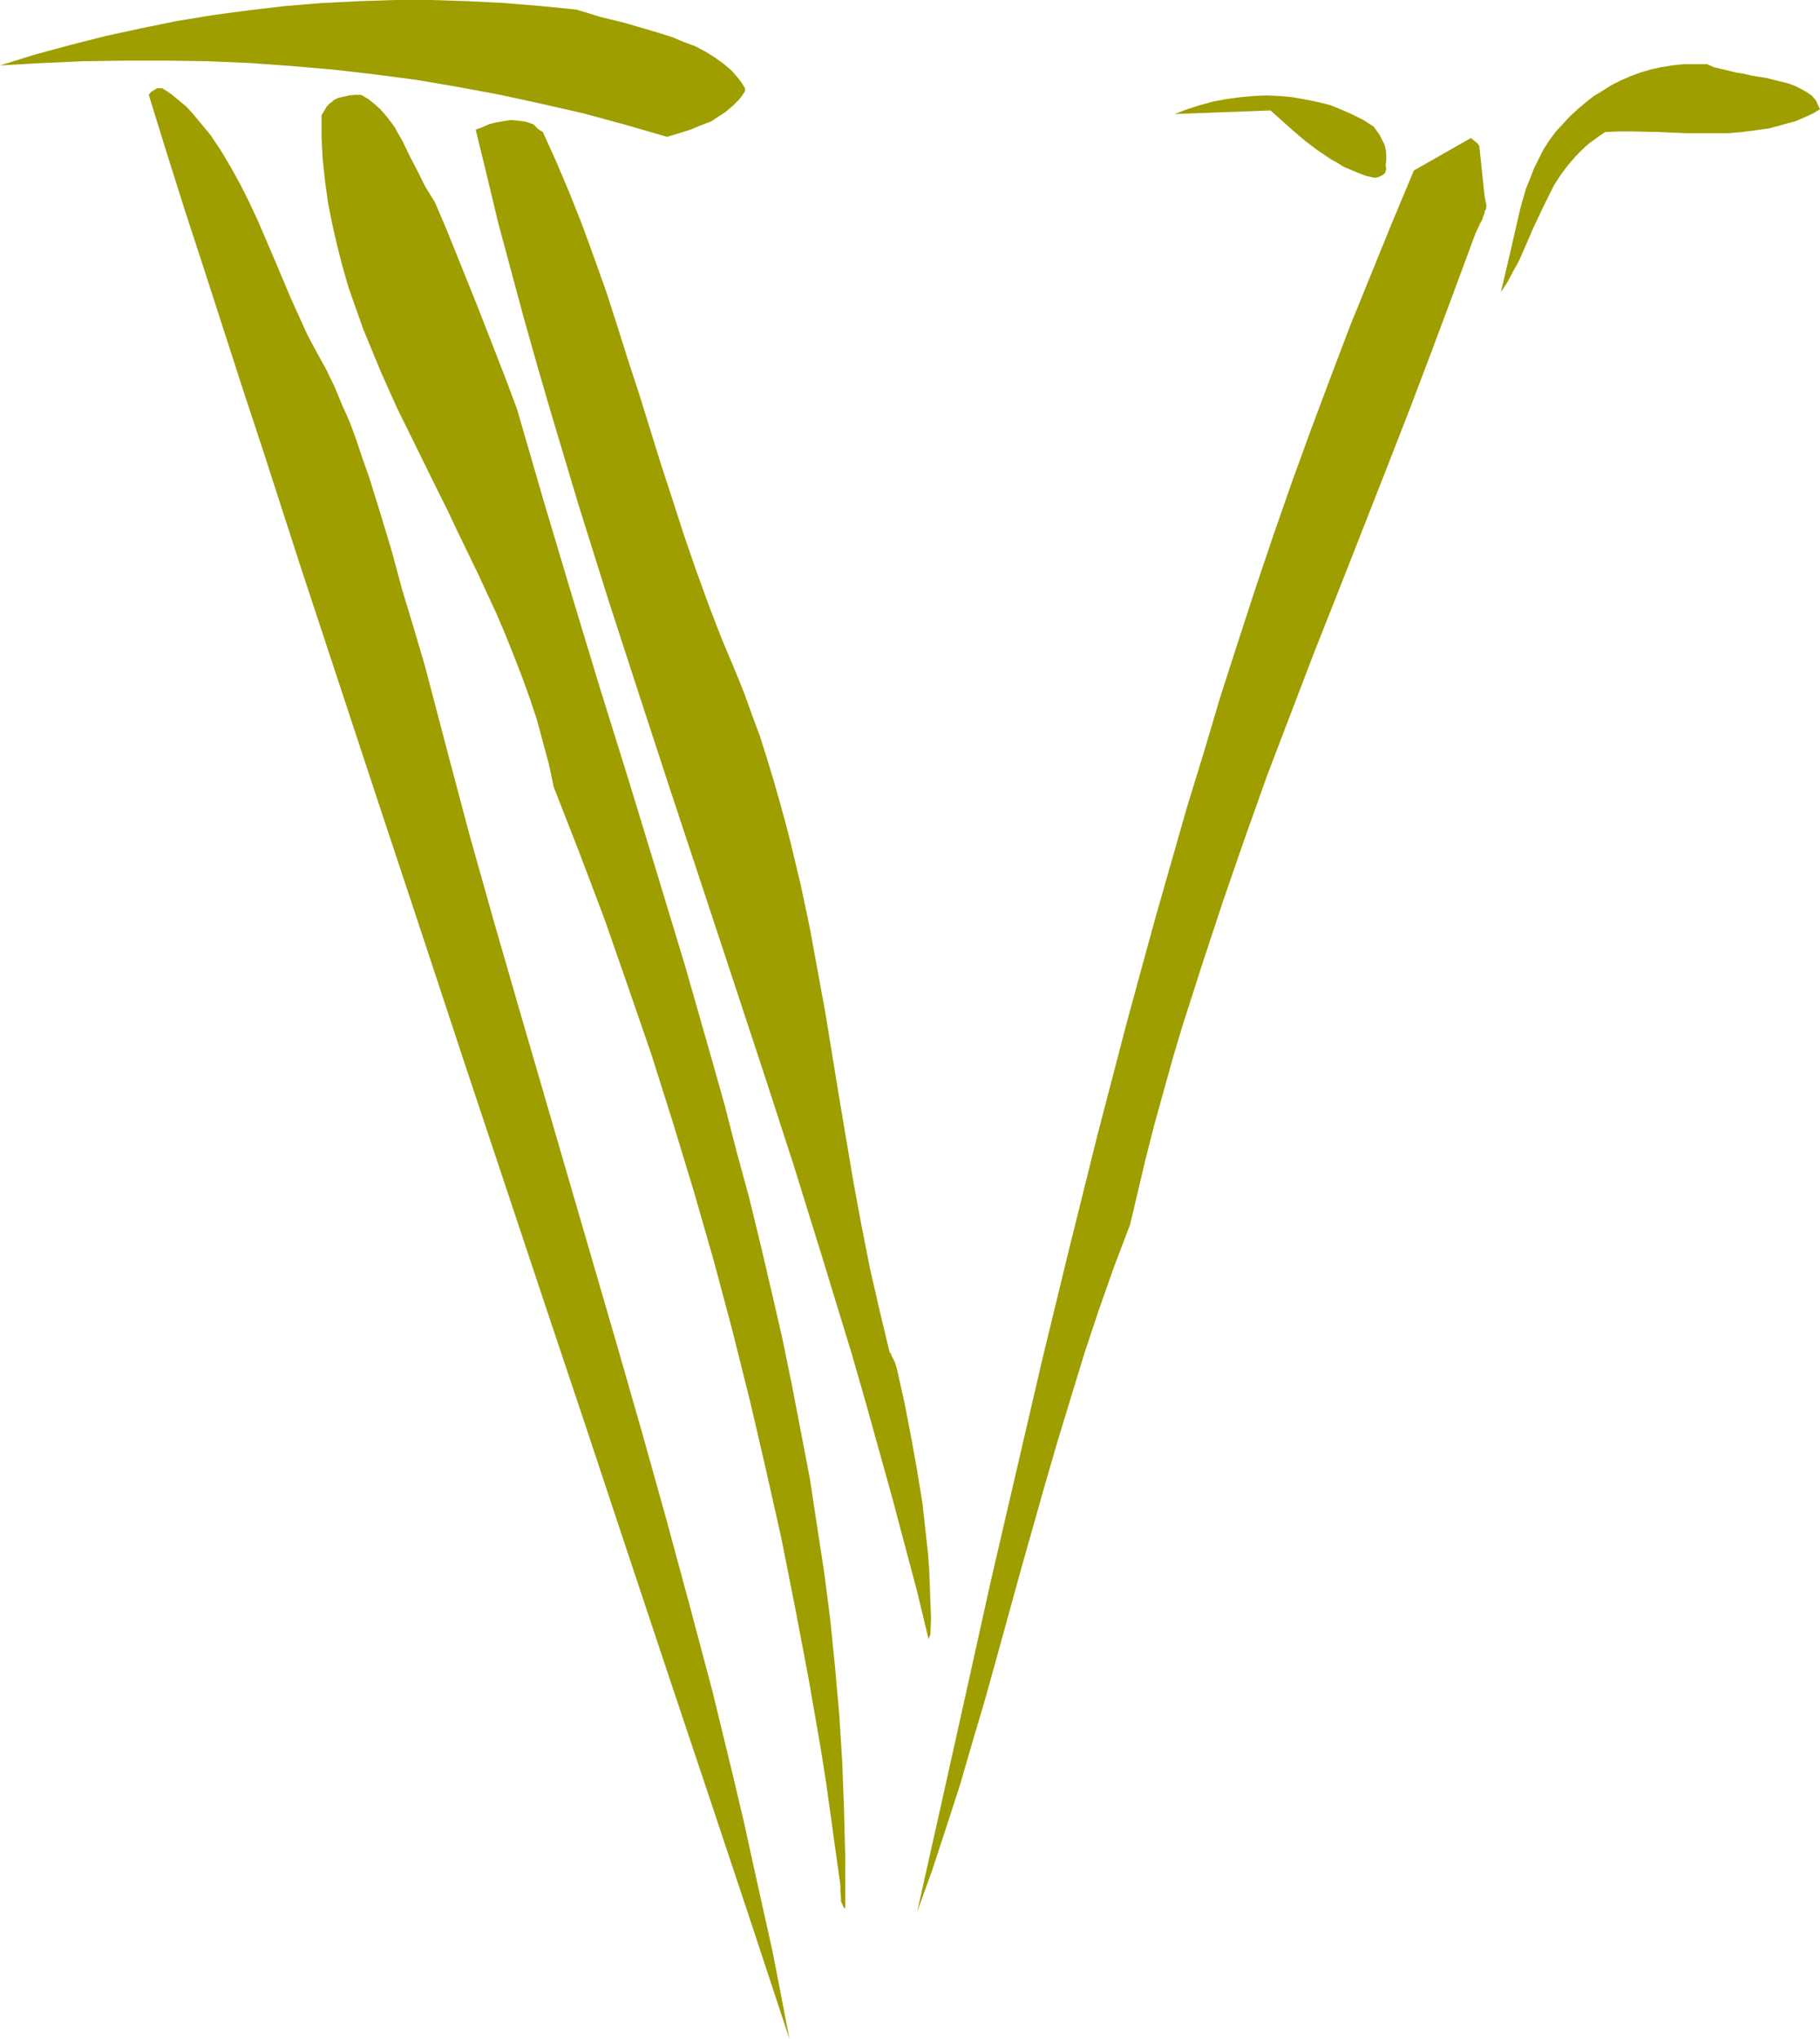 <?xml version="1.0" encoding="UTF-8" standalone="no"?>
<svg
   version="1.0"
   width="129.724mm"
   height="145.232mm"
   id="svg7"
   sodipodi:docname="Khaki V.wmf"
   xmlns:inkscape="http://www.inkscape.org/namespaces/inkscape"
   xmlns:sodipodi="http://sodipodi.sourceforge.net/DTD/sodipodi-0.dtd"
   xmlns="http://www.w3.org/2000/svg"
   xmlns:svg="http://www.w3.org/2000/svg">
  <sodipodi:namedview
     id="namedview7"
     pagecolor="#ffffff"
     bordercolor="#000000"
     borderopacity="0.25"
     inkscape:showpageshadow="2"
     inkscape:pageopacity="0.0"
     inkscape:pagecheckerboard="0"
     inkscape:deskcolor="#d1d1d1"
     inkscape:document-units="mm" />
  <defs
     id="defs1">
    <pattern
       id="WMFhbasepattern"
       patternUnits="userSpaceOnUse"
       width="6"
       height="6"
       x="0"
       y="0" />
  </defs>
  <path
     style="fill:#9e9e00;fill-opacity:1;fill-rule:evenodd;stroke:none"
     d="m 489.163,26.985 -1.131,-1.293 -1.454,-0.97 -1.454,-0.808 -1.616,-0.808 -1.778,-0.646 -1.939,-0.485 -3.878,-0.97 -4.04,-0.646 -2.101,-0.485 -1.939,-0.323 -4.04,-0.97 -2.101,-0.485 -1.778,-0.808 h -3.232 -3.232 l -3.07,0.323 -2.909,0.485 -2.909,0.646 -2.747,0.808 -2.586,0.97 -2.586,1.131 -2.586,1.293 -2.262,1.454 -2.424,1.454 -2.262,1.777 -2.101,1.777 -2.101,1.939 -1.939,2.101 -1.939,2.101 -1.778,2.424 -1.454,2.262 -1.293,2.585 -1.293,2.585 -0.97,2.585 -1.131,2.747 -0.808,2.747 -0.808,2.909 -1.293,5.656 -1.293,5.656 -1.293,5.494 -1.293,5.494 1.778,-2.747 1.454,-2.747 1.616,-2.909 1.293,-2.909 2.586,-5.979 2.747,-5.817 1.454,-2.909 1.454,-2.909 1.778,-2.747 1.939,-2.585 2.101,-2.424 2.262,-2.262 1.293,-1.131 2.909,-2.101 1.454,-0.97 3.555,-0.162 h 3.555 l 7.434,0.162 7.434,0.323 h 7.434 3.717 l 3.717,-0.323 3.717,-0.485 3.555,-0.485 3.555,-0.97 3.555,-0.97 3.394,-1.454 1.616,-0.808 1.616,-0.97 z"
     id="path1" />
  <path
     style="fill:#9e9e00;fill-opacity:1;fill-rule:evenodd;stroke:none"
     d="m 399.96,53 -1.454,-13.735 v 0 l -0.162,-0.162 -0.162,-0.323 -0.323,-0.323 -0.808,-0.646 -0.808,-0.646 -15.352,8.726 -5.818,13.896 -5.656,13.896 -5.656,13.896 -5.333,14.058 -5.333,14.22 -5.171,14.22 -5.01,14.381 -4.848,14.381 -4.686,14.381 -4.686,14.543 -4.363,14.704 -4.525,14.704 -4.202,14.704 -4.202,14.704 -4.04,14.704 -4.04,14.866 -7.757,29.732 -7.434,29.893 -7.272,29.893 -6.949,29.893 -6.949,29.893 -6.626,29.893 -6.626,29.732 -6.626,29.57 4.04,-11.149 3.717,-11.311 3.717,-11.473 3.394,-11.634 3.394,-11.473 3.232,-11.634 6.464,-23.43 6.626,-23.43 3.394,-11.634 3.555,-11.634 3.555,-11.634 3.878,-11.634 4.04,-11.473 4.363,-11.473 2.101,-8.887 2.101,-8.887 2.262,-8.887 2.424,-8.726 2.424,-8.726 2.586,-8.726 2.747,-8.564 2.747,-8.564 5.656,-17.128 5.818,-16.805 5.979,-16.805 6.302,-16.482 6.302,-16.482 6.464,-16.32 12.766,-32.479 6.302,-16.159 6.141,-16.159 5.979,-15.997 5.979,-16.159 0.323,-0.646 0.323,-0.646 0.485,-1.131 0.485,-0.808 0.323,-0.808 0.162,-0.646 0.323,-0.646 V 56.878 l 0.323,-0.485 0.162,-0.97 z"
     id="path2" />
  <path
     style="fill:#9e9e00;fill-opacity:1;fill-rule:evenodd;stroke:none"
     d="m 373.296,44.436 0.162,-1.454 v -1.293 l -0.162,-1.454 -0.323,-1.293 -0.646,-1.293 -0.646,-1.293 -0.808,-1.131 -0.808,-1.131 -2.747,-1.777 -2.909,-1.454 -2.909,-1.293 -3.232,-1.293 -3.232,-0.808 -3.232,-0.646 -3.555,-0.646 -3.394,-0.323 -3.555,-0.162 -3.717,0.162 -3.555,0.323 -3.555,0.485 -3.555,0.646 -3.555,0.97 -3.555,1.131 -3.394,1.293 25.856,-0.97 3.07,2.747 3.07,2.747 3.232,2.747 3.232,2.424 3.555,2.424 1.778,0.97 1.778,1.131 1.939,0.808 1.939,0.808 2.101,0.808 2.101,0.485 h 0.485 l 0.808,-0.162 0.646,-0.323 0.646,-0.323 0.485,-0.485 0.162,-0.485 0.162,-0.808 -0.162,-0.323 z"
     id="path3" />
  <path
     style="fill:#9e9e00;fill-opacity:1;fill-rule:evenodd;stroke:none"
     d="m 250.641,439.999 0.162,-4.363 -0.162,-4.363 -0.162,-4.363 -0.162,-4.363 -0.323,-4.363 -0.485,-4.363 -0.97,-8.887 -1.454,-8.887 -1.616,-9.049 -1.778,-9.21 -2.101,-9.372 -0.485,-1.616 -0.646,-1.293 -0.323,-0.646 -0.162,-0.485 -0.162,-0.162 -0.162,-0.162 -2.747,-11.473 -2.586,-11.311 -2.262,-11.473 -2.101,-11.311 -3.878,-22.945 -3.717,-22.784 -2.101,-11.473 -2.101,-11.473 -2.424,-11.473 -2.747,-11.473 -1.454,-5.656 -1.616,-5.817 -1.616,-5.656 -1.778,-5.817 -1.778,-5.656 -2.101,-5.656 -2.101,-5.817 -2.262,-5.656 -3.878,-9.21 -3.555,-9.21 -3.394,-9.372 -3.232,-9.372 -3.07,-9.534 -3.07,-9.372 -5.818,-18.744 -3.07,-9.372 -2.909,-9.21 -2.909,-9.049 -3.232,-9.049 -3.232,-8.887 -3.394,-8.564 -3.555,-8.402 -3.717,-8.241 -0.808,-0.485 -0.646,-0.485 -0.485,-0.485 -0.646,-0.646 -0.97,-0.323 -0.97,-0.323 -2.101,-0.323 -2.101,-0.162 -1.939,0.323 -1.939,0.323 -1.939,0.485 -1.778,0.808 -1.778,0.646 3.07,12.604 3.07,12.765 3.394,12.604 3.394,12.604 3.555,12.604 3.717,12.765 7.595,25.369 7.918,25.207 8.242,25.369 8.242,25.207 8.403,25.369 16.806,50.9 8.242,25.369 7.918,25.531 7.757,25.369 3.717,12.927 3.555,12.765 3.555,12.765 3.394,12.765 3.394,12.765 3.07,12.765 z"
     id="path4" />
  <path
     style="fill:#9e9e00;fill-opacity:1;fill-rule:evenodd;stroke:none"
     d="m 227.694,512.551 v -12.765 l -0.323,-12.765 -0.485,-12.765 -0.808,-12.765 -1.131,-12.765 -1.293,-12.765 -1.616,-12.604 -1.939,-12.604 -1.939,-12.765 -2.424,-12.604 -2.424,-12.604 -2.586,-12.604 -2.909,-12.604 -2.909,-12.442 -3.07,-12.604 -3.394,-12.442 -3.232,-12.604 -3.555,-12.604 -7.11,-24.884 -7.595,-25.046 -7.595,-24.884 -7.757,-24.884 -7.595,-25.046 -7.434,-24.884 -7.272,-25.046 -2.586,-6.948 -2.747,-7.11 -5.494,-14.058 -5.656,-14.058 -2.747,-6.787 -2.909,-6.787 -1.293,-2.101 -1.293,-2.101 -2.101,-4.201 -2.101,-4.04 -1.939,-4.04 -1.131,-1.939 -0.97,-1.777 -1.293,-1.777 -1.293,-1.616 -1.293,-1.454 -1.616,-1.454 -1.616,-1.293 -1.939,-1.131 h -1.616 l -1.616,0.162 -1.454,0.323 -1.454,0.323 -1.293,0.646 -0.485,0.485 -0.646,0.485 -0.646,0.646 -0.485,0.808 -0.485,0.808 -0.485,0.808 v 6.14 l 0.323,5.817 0.646,5.979 0.808,5.817 1.131,5.656 1.293,5.656 1.454,5.656 1.616,5.656 1.939,5.494 1.939,5.494 2.262,5.494 2.262,5.494 2.424,5.494 2.424,5.332 5.333,10.826 5.333,10.826 2.747,5.494 2.586,5.494 5.333,10.988 5.171,11.149 2.424,5.656 2.262,5.656 2.262,5.817 2.101,5.817 1.939,5.817 1.616,5.979 1.616,5.979 1.293,6.14 6.949,17.774 6.787,17.936 6.302,18.098 6.302,18.259 5.818,18.421 5.656,18.582 5.333,18.582 5.01,18.744 4.686,18.744 4.363,18.744 4.202,18.744 3.717,18.744 3.555,18.744 3.232,18.582 1.454,9.21 1.293,9.21 1.293,9.372 1.293,9.21 v 1.777 l 0.162,1.777 v 0.808 l 0.323,0.646 0.323,0.808 0.485,0.485 z"
     id="path5" />
  <path
     style="fill:#9e9e00;fill-opacity:1;fill-rule:evenodd;stroke:none"
     d="m 212.665,548.908 -2.262,-11.796 -2.262,-11.634 -2.586,-11.634 -2.586,-11.634 -2.586,-11.796 -2.747,-11.634 -5.656,-23.268 -6.141,-23.107 -6.302,-23.268 -6.464,-23.107 -6.626,-23.107 -13.413,-46.052 -13.413,-46.052 -6.626,-22.945 -6.464,-22.945 -6.141,-23.107 -5.979,-22.784 -3.07,-10.342 -3.07,-10.18 -2.747,-10.18 -3.07,-10.18 -3.07,-9.857 -1.778,-5.009 -1.616,-4.848 -1.778,-4.848 -2.101,-4.686 -1.939,-4.686 -2.262,-4.686 -2.586,-4.686 -2.586,-4.848 -2.262,-5.009 -2.262,-5.009 -4.363,-10.342 -4.363,-10.18 -2.262,-4.848 -2.424,-4.848 -2.586,-4.686 -2.586,-4.363 -2.909,-4.363 -1.616,-1.939 -1.616,-1.939 -1.616,-1.939 -1.616,-1.777 -1.939,-1.616 -1.939,-1.616 -1.131,-0.808 -0.808,-0.485 -0.485,-0.323 -0.323,-0.162 h -0.162 v 0 h -0.646 -0.485 l -0.808,0.485 -0.808,0.485 -0.646,0.808 4.848,15.674 5.01,15.835 5.171,15.835 5.171,15.997 5.171,15.997 5.333,16.159 10.504,32.479 10.827,32.802 10.827,32.802 10.989,33.125 10.989,33.287 22.139,66.412 11.15,33.287 10.989,33.125 10.989,32.964 10.989,32.802 10.827,32.479 z"
     id="path6" />
  <path
     style="fill:#9e9e00;fill-opacity:1;fill-rule:evenodd;stroke:none"
     d="m 200.707,23.753 -0.808,-1.293 -0.808,-1.131 -0.97,-1.131 -0.97,-1.131 -2.262,-1.939 -2.262,-1.616 -2.586,-1.616 -2.747,-1.454 -3.07,-1.131 -3.07,-1.293 -3.07,-0.97 -3.232,-0.97 -6.626,-1.939 -6.626,-1.616 -3.07,-0.97 -3.232,-0.97 L 145.601,1.616 135.744,0.808 126.048,0.323 116.19,0 h -9.858 L 96.637,0.323 86.779,0.808 76.922,1.616 67.226,2.747 57.53,4.04 47.672,5.656 38.138,7.595 28.442,9.695 18.907,12.119 9.373,14.704 0,17.613 11.312,16.967 22.462,16.482 33.774,16.32 h 11.15 l 11.15,0.162 11.312,0.485 11.15,0.808 11.312,0.97 11.15,1.293 11.15,1.454 11.312,1.939 11.312,2.101 11.15,2.424 11.312,2.585 11.312,3.07 11.15,3.232 3.232,-0.97 3.07,-0.97 2.747,-1.131 2.909,-1.131 2.424,-1.616 1.293,-0.808 1.131,-0.97 1.131,-0.97 1.131,-1.131 0.97,-1.131 0.97,-1.454 z"
     id="path7" />
</svg>
